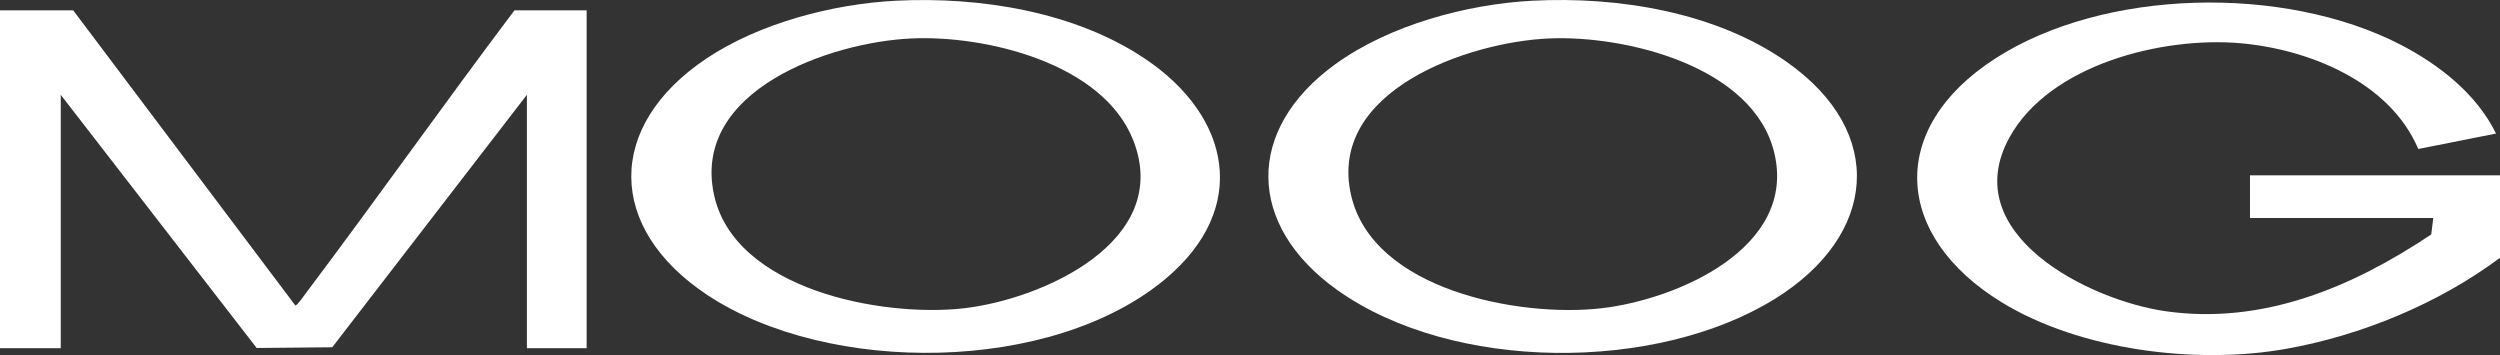<?xml version="1.0" encoding="UTF-8"?>
<svg id="Layer_2" data-name="Layer 2" xmlns="http://www.w3.org/2000/svg" width="1929.76" height="274.09" viewBox="0 0 1929.76 274.09">
  <rect x="0" y="0" width="1929.76" height="274.09" fill="#333333" stroke="none"/>
  <defs>
    <style>
      .cls-1 {
        fill: #fff;
      }
    </style>
  </defs>
  <g id="Layer_1-2" data-name="Layer 1">
    <g id="XyuTeo.tif">
      <g>
        <path class="cls-1" d="M1929.76,198.97c-47.16,35.25-107,59.98-165.16,70.32-69.22,12.32-158.96,1.12-219.5-35.95-83.11-50.9-88.93-133.92-5.08-188.09s222.85-57.18,312.87-10.82c29.76,15.33,58.91,38.13,73.79,68.66l-60.01,11.92c-21.91-51.93-84.87-77.22-137.97-81.7-59.86-5.05-146.62,16.52-177.61,72.84-40.91,74.33,61.32,125.73,120.83,134.13,74.97,10.58,143.96-18.66,204.78-59.33l1.54-12.65h-141.46v-32.98h192.98v63.66Z"/>
        <path class="cls-1" d="M452.84,7.99v260.78h-46.13V73.19l-150.25,194.87-58.33.55L46.9,73.19v195.59H0V7.99h56.51l171.46,227.8c1.31.33,7.81-9.07,9.13-10.82,54.01-71.8,105.93-145.21,160-216.98h55.74Z"/>
        <path class="cls-1" d="M691.79.55c64.54-3.24,137.92,8.38,192.16,44.85,66.09,44.44,80.8,115.22,15.95,169.66-87.53,73.48-260.18,74.8-353.96,12.61-77.69-51.52-78.45-130.38-.77-182.41C586.01,17.91,642.86,3,691.79.55ZM703.32,29.69c-62.29,2.9-169.09,39.79-152.31,120.05,15.46,73.97,130.01,95.35,192.74,88.25,61.07-6.91,161.55-51.9,131-129.73-23.4-59.62-114.01-81.25-171.43-78.57Z"/>
        <path class="cls-1" d="M1183.07.55c65.89-3.41,141.28,8.75,196,47.16,77.72,54.56,69.45,134.09-8.61,182.73-91.99,57.32-249.55,56.78-338.47-6.75-69.67-49.78-71.06-123.58-1.24-174.15,41.57-30.1,101.3-46.35,152.32-48.99ZM1195.37,29.69c-62.07,2.8-170.88,40.36-152.46,120.97,16.77,73.37,129.96,94.46,192.89,87.33,58.4-6.61,151.57-46.57,133.74-120.19-16.17-66.78-114.91-90.79-174.16-88.11Z"/>
      </g>
    </g>
  </g>
</svg>